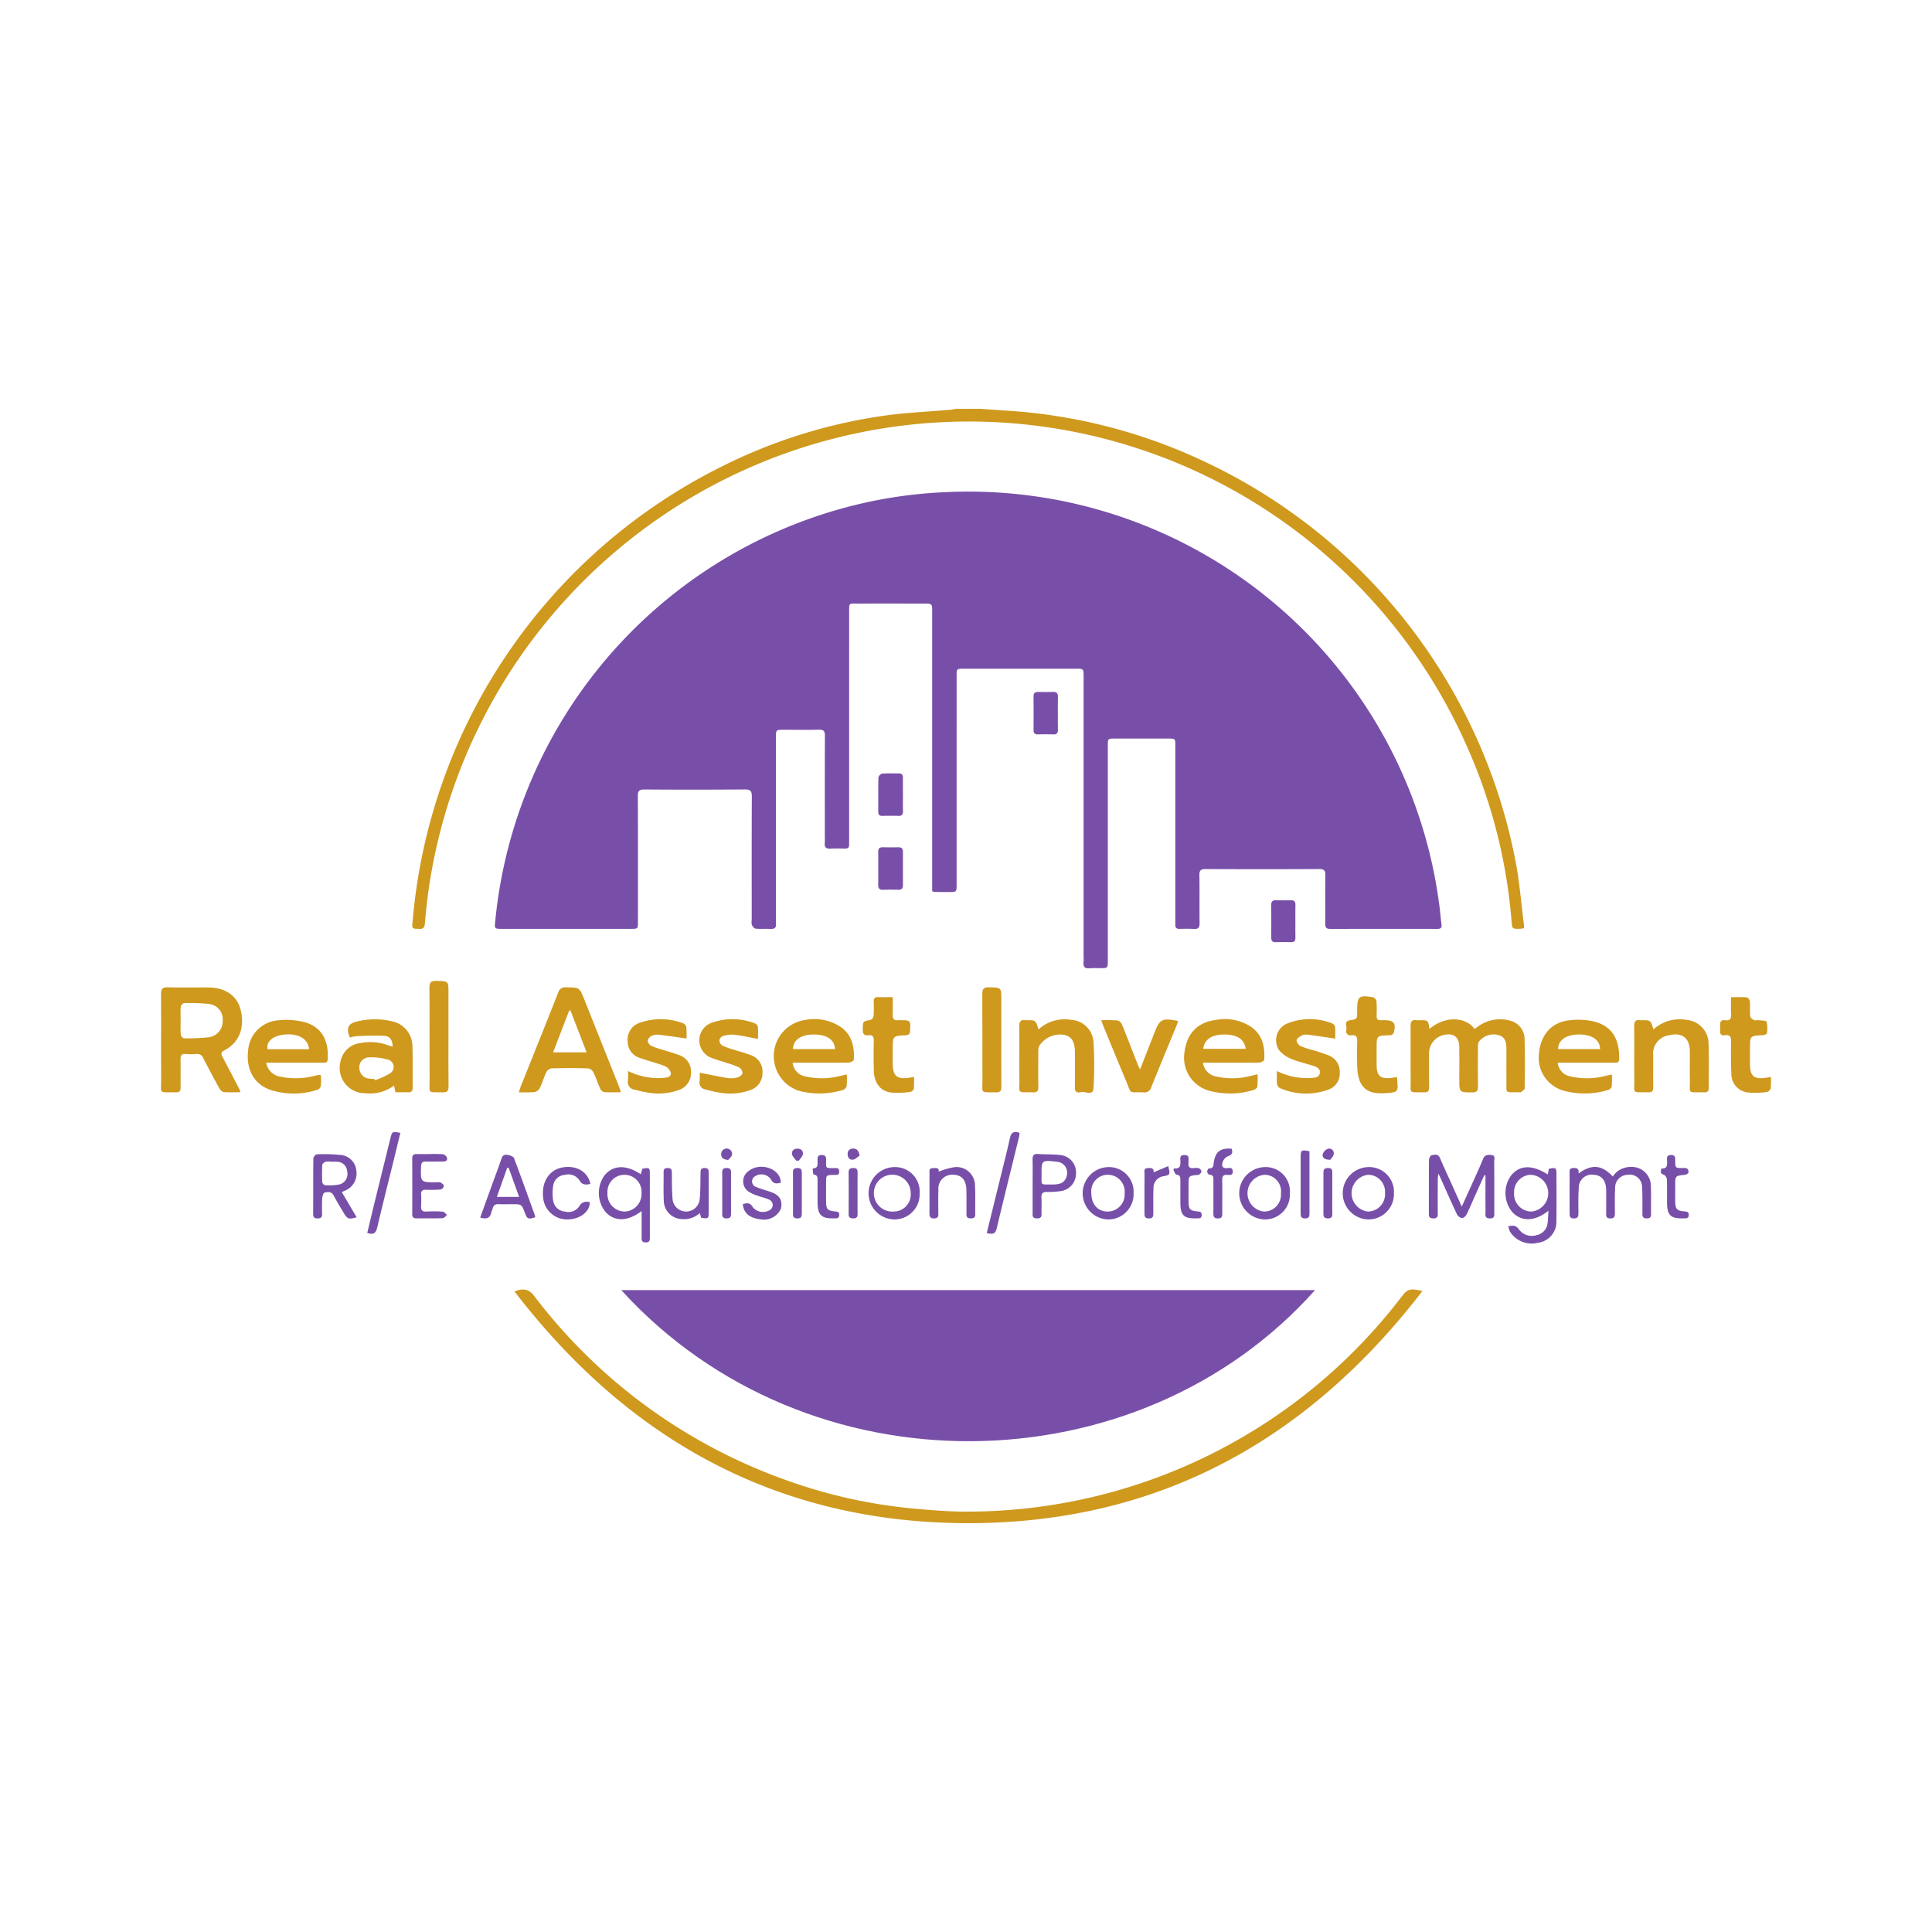 <svg xmlns="http://www.w3.org/2000/svg" viewBox="0 0 300 300">
  <g>
    <path d="M152.249,63.483c1.398.097,2.795.2,4.193.288a84.084,84.084,0,0,1,31.394,8.288A86.59,86.59,0,0,1,235.33,133.719c.63,3.25.882,6.573,1.304,9.863a4.791,4.791,0,0,1,.003.554c-.255.034-.468.081-.683.087-1.115.03-1.147-.012-1.239-1.16a82.862,82.862,0,0,0-7.321-28.03,84.582,84.582,0,0,0-75.07-49.561,84.813,84.813,0,0,0-85.509,70.99c-.377,2.301-.639,4.626-.839,6.95-.095,1.1-.795.781-1.378.803-.752.029-.579-.534-.543-.955a87.069,87.069,0,0,1,48.121-70.871,81.685,81.685,0,0,1,25.455-7.889c3.341-.445,6.721-.594,10.082-.883a5.554,5.554,0,0,0,.649-.132Z" fill="#cf991e"/>
    <path d="M144.749,138.387v-1.051q0-21.157,0-42.314c0-1.295-.002-1.296-1.284-1.296-3.38-.001-6.759-.006-10.139.002-1.574.004-1.47-.206-1.47,1.429q-.003,17.567-.001,35.135c0,.281-.015.564-.003.844.021.477-.216.644-.669.635-.732-.015-1.467-.039-2.196.009-.695.046-.996-.203-.914-.908a7.376,7.376,0,0,0,.005-.844c0-5.265-.01-10.529.012-15.794.003-.683-.183-.943-.9-.927-1.83.042-3.661.013-5.492.014-1.208.001-1.21.002-1.211,1.177q-.001,14.062,0,28.125a6.37,6.37,0,0,0,.004.76c.083.685-.237.892-.88.858-.758-.04-1.524.032-2.278-.042-.218-.021-.469-.344-.583-.586a1.906,1.906,0,0,1-.024-.751c0-6.391-.015-12.781.018-19.172.004-.835-.197-1.111-1.074-1.104q-7.815.061-15.63.004c-.787-.005-.997.247-.994,1.011.026,6.503.015,13.007.014,19.51,0,1.116-.004,1.12-1.11,1.121q-10.012.002-20.024,0c-1.118,0-1.148-.025-1.03-1.145a73.903,73.903,0,0,1,58.127-65.182,71.493,71.493,0,0,1,11.794-1.483,73.732,73.732,0,0,1,76.718,64.435c.113.892.18,1.791.303,2.682.075.537-.142.699-.647.698q-8.322-.012-16.644.004c-.602.002-.772-.239-.768-.803.019-2.506-.015-5.011.021-7.517.011-.717-.168-.979-.938-.975q-8.829.045-17.658.001c-.737-.003-.976.199-.963.95.042,2.477-.005,4.955.029,7.432.009.697-.209.962-.913.915-.729-.049-1.464-.025-2.196-.009-.464.01-.679-.183-.657-.65.012-.253-.001-.507-.001-.76q0-13.513-.001-27.027c0-1.112-.004-1.115-1.107-1.115q-4.14-.003-8.28,0c-1.09.001-1.093.004-1.093,1.127q-.001,16.638-.001,33.277c0,1.25-.002,1.25-1.228,1.252a15.683,15.683,0,0,0-1.604.01c-.767.08-1.02-.246-.934-.967a7.13,7.13,0,0,0,.005-.844q0-21.748,0-43.496c0-1.198-.002-1.2-1.2-1.2q-8.702-.001-17.405,0c-1.108,0-1.111.004-1.111,1.116q-.001,16.173-.001,32.347c0,1.206-.002,1.208-1.178,1.208q-1.14,0-2.281-.017A1.593,1.593,0,0,1,144.749,138.387Z" fill="#784fa8"/>
    <path d="M96.466,200.328H204.196C176.813,231.075,125.457,232.146,96.466,200.328Z" fill="#784fa8"/>
    <path d="M220.872,200.473c-18.008,23.404-41.387,36.163-70.914,36.043-29.22-.119-52.337-12.889-70.066-35.978,1.393-.56,2.264-.329,3.011.639a84.717,84.717,0,0,0,38.857,28.545,79.867,79.867,0,0,0,20.37,4.552c2.772.241,5.56.478,8.338.449a84.922,84.922,0,0,0,67.255-33.48C218.55,200.155,219.013,200.022,220.872,200.473Z" fill="#cf991e"/>
    <g>
      <path d="M34.563,164.147c-.249-.468-.314-.738.277-1.044,2.317-1.204,3.223-3.56,2.515-6.345-.537-2.121-2.377-3.41-4.932-3.426-2.112-.011-4.226.039-6.336-.023-.872-.025-1.093.261-1.086,1.1.037,4.335-.007,8.669.025,13.004.021,2.606-.505,2.144,2.31,2.204.57.011.722-.244.715-.763-.021-1.436.016-2.873-.016-4.307-.014-.632.148-.952.846-.885a8.671,8.671,0,0,0,1.605,0,1.019,1.019,0,0,1,1.102.692q1.21,2.369,2.504,4.692a1.039,1.039,0,0,0,.65.53c.835.065,1.679.025,2.536.025a1.1,1.1,0,0,0,.028-.221C36.396,167.633,35.492,165.883,34.563,164.147ZM32.448,161.06a30.342,30.342,0,0,1-3.86.171c-.18.002-.496-.344-.514-.546-.062-.726-.023-1.46-.023-2.188,0-.731-.039-1.464.023-2.188.018-.203.334-.544.514-.544a29.167,29.167,0,0,1,3.864.131,2.378,2.378,0,0,1,2.121,2.612A2.48,2.48,0,0,1,32.448,161.06Z" fill="#cf991e"/>
      <path d="M221.961,159.777c2.512-2.136,5.703-1.831,6.997-.002.244-.168.487-.341.735-.506a5.745,5.745,0,0,1,4.768-.787,2.962,2.962,0,0,1,2.278,3.001c.077,2.503.046,5.011.012,7.516-.003.205-.371.408-.579.603-.031.029-.109.009-.165.008-2.477-.037-2.053.346-2.088-2.001-.024-1.604.005-3.209-.009-4.814-.011-1.291-.374-1.853-1.295-2.086a2.863,2.863,0,0,0-2.994,1.081,1.835,1.835,0,0,0-.125.813c-.008,2.027-.024,4.054.011,6.081.011.668-.157.946-.887.944-2.018-.005-2.018.026-2.018-1.998,0-1.689.015-3.379-.006-5.067-.019-1.54-.875-2.194-2.381-1.861a2.924,2.924,0,0,0-2.309,2.885c-.001,1.746-.016,3.491.007,5.236.008.571-.174.809-.772.796-2.486-.055-2.071.329-2.093-2.004-.026-2.759.01-5.518-.017-8.277-.007-.675.18-1.02.903-.922a3.819,3.819,0,0,0,.506.003C221.771,158.417,221.771,158.417,221.961,159.777Z" fill="#cf991e"/>
      <path d="M96.094,168.655q-2.684-6.737-5.372-13.47c-.749-1.875-.754-1.845-2.797-1.872a1.118,1.118,0,0,0-1.25.821c-1.907,4.837-3.85,9.658-5.778,14.486-.111.279-.194.567-.334.989a22.37,22.37,0,0,0,2.384-.028,1.247,1.247,0,0,0,.851-.576c.406-.83.662-1.734,1.061-2.568a1.1,1.1,0,0,1,.786-.544c1.884-.046,3.77-.051,5.651.002a1.188,1.188,0,0,1,.835.593c.41.828.687,1.722,1.072,2.564a.981.981,0,0,0,.632.528c.805.065,1.619.025,2.585.025C96.274,169.176,96.195,168.911,96.094,168.655Zm-10.212-5.245c.86-2.23,1.681-4.358,2.504-6.484.065-.007.131-.012.196-.016.819,2.121,1.637,4.242,2.509,6.5Z" fill="#cf991e"/>
      <path d="M64.045,162.533a3.97,3.97,0,0,0-3.191-3.947,11.469,11.469,0,0,0-5.437.037c-1.372.3-1.708,1.084-1.084,2.49a5.539,5.539,0,0,1,.971-.203,41.571,41.571,0,0,1,4.353-.065c.931.065,1.291.662,1.314,1.685-.316-.101-.551-.171-.782-.251a7.902,7.902,0,0,0-4.245-.309,3.554,3.554,0,0,0-3.071,2.859,3.924,3.924,0,0,0,3.825,4.925,6.247,6.247,0,0,0,4.489-1.187c.088.408.143.673.221,1.042.655,0,1.296-.023,1.937.005.553.025.74-.217.733-.749C64.059,166.755,64.103,164.643,64.045,162.533ZM60.534,166.69A12.883,12.883,0,0,1,58.23,167.737c-.032-.065-.062-.127-.092-.191a7.83,7.83,0,0,1-.839-.058,1.682,1.682,0,0,1-1.501-1.658,1.52,1.52,0,0,1,1.473-1.642,9.176,9.176,0,0,1,2.951.346A1.171,1.171,0,0,1,60.534,166.69Z" fill="#cf991e"/>
      <path d="M194.445,159.575a7.346,7.346,0,0,0-5.707-1.185c-2.875.362-4.554,2.204-4.842,5.273a5.292,5.292,0,0,0,3.809,5.688,12.345,12.345,0,0,0,6.989-.118c.224-.06.528-.318.551-.516a16.02,16.02,0,0,0,.028-1.907c-.482.118-.775.194-1.072.258a11.424,11.424,0,0,1-5.34.092,2.491,2.491,0,0,1-2.066-2.144c.427,0,.733.002,1.038,0,2.559,0,5.121.014,7.68-.018.279-.005.784-.27.795-.438C196.432,162.635,196.084,160.841,194.445,159.575Zm-7.618,3.286c.212-1.499,1.393-2.253,3.378-2.223,1.927.028,3.05.768,3.223,2.223Z" fill="#cf991e"/>
      <path d="M130.771,159.626a7.351,7.351,0,0,0-5.773-1.238,5.664,5.664,0,0,0-.865,11.014,12.503,12.503,0,0,0,6.744-.15.919.919,0,0,0,.588-.572,13.315,13.315,0,0,0,.028-1.842c-.443.102-.738.171-1.033.233a11.405,11.405,0,0,1-5.342.088,2.405,2.405,0,0,1-2.038-2.142c.438,0,.772.002,1.104,0,2.534,0,5.066.014,7.6-.018.279-.005.786-.272.795-.438C132.678,162.672,132.367,160.892,130.771,159.626Zm-7.625,3.276c-.025-1.351,1.174-2.218,3.069-2.262,2.107-.048,3.401.777,3.44,2.262Z" fill="#cf991e"/>
      <path d="M247.464,158.607a11.261,11.261,0,0,0-3.671-.189c-2.825.265-4.551,2.197-4.824,5.176a5.314,5.314,0,0,0,3.82,5.764,12.436,12.436,0,0,0,6.908-.106c.226-.06.542-.309.565-.5a16.141,16.141,0,0,0,.028-1.911c-.45.102-.745.173-1.04.235a11.373,11.373,0,0,1-5.342.078,2.382,2.382,0,0,1-2.018-2.137c.45,0,.784.002,1.116,0q3.801,0,7.6,0c.394,0,.814.051.823-.556C251.475,161.883,250.717,159.407,247.464,158.607Zm-5.515,4.295c-.011-1.377,1.224-2.246,3.161-2.267,2.057-.023,3.341.823,3.35,2.267Z" fill="#cf991e"/>
      <path d="M47.336,158.726a11.66,11.66,0,0,0-4.152-.288,5.044,5.044,0,0,0-4.653,4.676c-.344,2.887.851,5.144,3.318,6.075a11.785,11.785,0,0,0,7.457.023.824.824,0,0,0,.507-.549,13.838,13.838,0,0,0,.025-1.688c-.196-.051-.254-.083-.302-.074-.247.048-.493.111-.738.161a11.517,11.517,0,0,1-5.34.104,2.607,2.607,0,0,1-2.117-2.149h1.16c2.502-.002,5.006.002,7.51-.007.366,0,.83.124.874-.498C51.064,161.913,50.2,159.556,47.336,158.726Zm-5.787,4.196c-.235-1.118.717-2.004,2.359-2.241,2.264-.327,3.95.56,4.083,2.241Z" fill="#cf991e"/>
      <path d="M256.737,159.847a6.092,6.092,0,0,1,5.173-1.474,3.723,3.723,0,0,1,3.396,3.695c.076,2.277.019,4.558.035,6.837.004.491-.164.717-.683.709-2.779-.045-2.202.353-2.254-2.084-.032-1.463.013-2.927-.012-4.39-.033-1.956-1.221-2.853-3.135-2.401a2.881,2.881,0,0,0-2.551,3.188c0,1.632-.018,3.264.008,4.896.009.572-.172.807-.771.794-2.622-.058-2.139.343-2.167-2.094-.031-2.729.01-5.459-.019-8.188-.007-.682.19-1.017.904-.918a.566.566,0,0,0,.084,0C256.324,158.399,256.324,158.399,256.737,159.847Z" fill="#cf991e"/>
      <path d="M161.252,159.855a6.01,6.01,0,0,1,5.086-1.492,3.681,3.681,0,0,1,3.47,3.621,60.691,60.691,0,0,1-.008,7.002c-.088,1.238-1.301.428-1.982.605-.499.13-.925.006-.912-.713.033-1.8.011-3.602.008-5.403-.004-1.699-.488-2.517-1.636-2.777a3.88,3.88,0,0,0-3.925,1.734,2.294,2.294,0,0,0-.124.904c-.011,1.829-.021,3.659.002,5.487.007.571-.172.807-.77.794-2.618-.057-2.142.341-2.169-2.094-.03-2.729.011-5.46-.019-8.189-.007-.683.194-1.015.907-.917a.578.578,0,0,0,.084,0C160.838,158.399,160.838,158.399,161.252,159.855Z" fill="#cf991e"/>
      <path d="M97.524,166.306a10.518,10.518,0,0,0,5.442,1.074c.54-.052,1.238-.094,1.206-.748a1.632,1.632,0,0,0-.94-1.085c-1.25-.497-2.574-.801-3.839-1.264a2.64,2.64,0,0,1-1.921-2.51,2.747,2.747,0,0,1,1.893-2.967,9.79,9.79,0,0,1,6.694.084.865.865,0,0,1,.517.56,16.792,16.792,0,0,1,.025,1.808c-1.522-.211-2.947-.431-4.378-.593a1.972,1.972,0,0,0-1.062.198,1.101,1.101,0,0,0-.579.706,1.015,1.015,0,0,0,.467.785,10.359,10.359,0,0,0,1.659.596c.908.294,1.835.538,2.726.875a2.692,2.692,0,0,1,1.866,2.724,2.776,2.776,0,0,1-1.9,2.712,9.263,9.263,0,0,1-4.653.417,18.389,18.389,0,0,1-2.138-.463,1.202,1.202,0,0,1-1.092-1.491A11.997,11.997,0,0,0,97.524,166.306Z" fill="#cf991e"/>
      <path d="M108.647,166.569c1.525.296,2.913.596,4.314.822a3.744,3.744,0,0,0,1.502-.071c.331-.086.784-.387.838-.659a1.129,1.129,0,0,0-.533-.912,13.501,13.501,0,0,0-1.973-.714c-.851-.288-1.724-.521-2.551-.867a2.906,2.906,0,0,1,.032-5.263,9.578,9.578,0,0,1,6.923-.001.792.792,0,0,1,.481.504c.059.655.023,1.319.023,1.918-1.318-.244-2.511-.519-3.721-.663a4.695,4.695,0,0,0-1.739.218.894.894,0,0,0-.538.644,1.033,1.033,0,0,0,.424.808,10.949,10.949,0,0,0,1.733.634c.907.297,1.835.537,2.725.879a2.677,2.677,0,0,1,1.813,2.759,2.766,2.766,0,0,1-1.866,2.654,9.201,9.201,0,0,1-4.653.426,18.327,18.327,0,0,1-2.299-.511,1.085,1.085,0,0,1-.947-1.335A10.686,10.686,0,0,0,108.647,166.569Z" fill="#cf991e"/>
      <path d="M198.274,166.304a10.435,10.435,0,0,0,5.413,1.077c.539-.049,1.145-.07,1.252-.746.106-.669-.44-.94-.951-1.11-1.119-.372-2.29-.611-3.374-1.062a4.811,4.811,0,0,1-1.964-1.35,2.799,2.799,0,0,1,1.222-4.18,9.373,9.373,0,0,1,6.995-.012.772.772,0,0,1,.443.526c.055.658.021,1.324.021,1.827-1.484-.217-2.881-.435-4.282-.614a1.571,1.571,0,0,0-.905.128c-.331.183-.798.493-.814.772a1.254,1.254,0,0,0,.678.902,17.513,17.513,0,0,0,2.082.663c.722.231,1.452.446,2.153.73a2.689,2.689,0,0,1,1.791,2.689,2.63,2.63,0,0,1-1.74,2.643,10.127,10.127,0,0,1-7.562-.235.882.882,0,0,1-.435-.63C198.233,167.717,198.274,167.102,198.274,166.304Z" fill="#cf991e"/>
      <path d="M216.862,167.261c.059.095.086.119.087.143.103,2.075.419,2.244-2.052,2.354-1.583.07-3.031-.205-3.727-1.836a6.233,6.233,0,0,1-.412-2.128c-.063-1.375-.038-2.756-.011-4.133.012-.615-.138-.99-.841-.906-.676.081-.966-.266-.837-.89.103-.495-.433-1.272.519-1.433,1.146-.194,1.15-.171,1.151-1.343V156.92c.001-2.221.26-2.446,2.515-2.05a.815.815,0,0,1,.484.593,20.059,20.059,0,0,1,.023,2.276c-.016.517.202.721.701.679.168-.014.337-.001.506,0,1.479.003,1.841.466,1.462,1.913a.781.781,0,0,1-.358.387.942.942,0,0,1-.414.037c-1.892.073-1.892.073-1.892,1.949,0,.928-.007,1.856.002,2.784.015,1.552.591,2.056,2.161,1.9C216.235,167.357,216.538,167.306,216.862,167.261Z" fill="#cf991e"/>
      <path d="M170.993,158.422a23.775,23.775,0,0,1,2.52.031,1.14,1.14,0,0,1,.715.647c.819,2.003,1.588,4.027,2.377,6.043.098.249.22.488.419.925.682-1.735,1.285-3.27,1.888-4.806.113-.288.219-.578.333-.866.858-2.172,1.214-2.356,3.684-1.859-.078.239-.138.477-.231.702-1.313,3.199-2.644,6.391-3.936,9.598a1.066,1.066,0,0,1-1.188.785c-2.454-.091-1.799.397-2.744-1.84-1.137-2.694-2.241-5.401-3.356-8.104C171.327,159.321,171.197,158.955,170.993,158.422Z" fill="#cf991e"/>
      <path d="M138.624,154.84c0,.974.025,1.839-.008,2.702-.025.64.188.968.868.875a1.825,1.825,0,0,1,.253-.001c1.691.007,1.67.006,1.582,1.67-.028.531-.265.649-.733.673-1.963.103-1.963.114-1.962,2.135,0,.816-.015,1.632.006,2.447.045,1.719.686,2.253,2.405,2.028.247-.032.491-.082.89-.149a15.179,15.179,0,0,1-.028,1.856.787.787,0,0,1-.574.479,13.13,13.13,0,0,1-3.01.093c-1.664-.253-2.587-1.54-2.631-3.425-.037-1.547-.032-3.095-.001-4.642.013-.622-.203-.904-.827-.827-.734.091-.898-.279-.883-.942.029-1.244.002-1.221,1.17-1.428a.803.803,0,0,0,.502-.567,20.874,20.874,0,0,0,.025-2.277c-.013-.495.168-.725.684-.709C137.053,154.857,137.755,154.84,138.624,154.84Z" fill="#cf991e"/>
      <path d="M268.792,154.847c.883,0,1.665-.038,2.438.028.184.016.468.367.485.581.061.783-.013,1.576.059,2.357.02.216.339.467.579.58.208.098.5-.001.749.029.427.052,1.165.045,1.217.223a4.891,4.891,0,0,1,.049,1.825c-.012.117-.448.259-.695.273-1.929.106-1.93.098-1.93,2.002,0,.843-.003,1.687.001,2.53.009,1.807.6,2.326,2.387,2.095.247-.032.491-.084.851-.146a12.583,12.583,0,0,1-.028,1.776.848.848,0,0,1-.579.563,12.95,12.95,0,0,1-3.006.073,2.89,2.89,0,0,1-2.527-2.942c-.079-1.655-.068-3.317-.037-4.974.013-.718-.192-1.071-.951-.968-.591.08-.826-.191-.753-.777a3.856,3.856,0,0,0,.005-.758c-.041-.555.152-.882.759-.797.768.107.98-.253.938-.967C268.755,156.622,268.792,155.785,268.792,154.847Z" fill="#cf991e"/>
      <path d="M69.637,160.952c0,2.587-.021,5.173.013,7.759.009.701-.222.93-.917.91-2.408-.069-2.015.316-2.026-1.981-.023-4.751.015-9.502-.026-14.253-.007-.866.256-1.102,1.099-1.079,1.857.051,1.858.01,1.858,1.896Q69.638,157.579,69.637,160.952Z" fill="#cf991e"/>
      <path d="M155.485,161.474c0,2.419-.016,4.838.01,7.257.007.634-.16.91-.85.89-2.513-.071-2.078.337-2.092-2.085-.026-4.388.01-8.776-.023-13.164-.006-.793.199-1.082,1.032-1.063,1.923.043,1.924.003,1.924,1.92Q155.485,158.352,155.485,161.474Z" fill="#cf991e"/>
    </g>
    <path d="M140.207,123.404c0,.844-.014,1.689.005,2.533.012.52-.158.778-.728.754-.815-.034-1.633-.023-2.449-.004-.462.011-.666-.166-.663-.638.011-1.773-.016-3.546.029-5.318a.847.847,0,0,1,.562-.603c.867-.069,1.743-.021,2.615-.033.49-.007.63.264.627.694-.005.872-.002,1.745-.002,2.617Z" fill="#784fa8"/>
    <path d="M136.374,134.823c0-.843.019-1.687-.006-2.529-.017-.552.219-.749.754-.732.786.026,1.575.023,2.361.002.494-.013.726.177.724.683q-.013,2.614-.001,5.228c.002.501-.217.7-.718.685-.786-.024-1.576-.033-2.361.004-.615.029-.777-.257-.76-.81C136.393,136.51,136.374,135.666,136.374,134.823Z" fill="#784fa8"/>
    <path d="M164.264,110.785c-.001.843-.015,1.687.005,2.529.011.48-.132.736-.665.72q-1.222-.037-2.446,0c-.528.016-.675-.232-.671-.715.014-1.714.02-3.429-.003-5.143-.008-.561.231-.746.754-.733.759.019,1.519.027,2.277-.002.603-.023.778.254.757.815C164.242,109.098,164.265,109.942,164.264,110.785Z" fill="#784fa8"/>
    <path d="M201.146,143.082c-.001.845-.016,1.69.005,2.534.013.513-.206.7-.706.686-.788-.022-1.578-.025-2.365.001-.529.018-.685-.231-.682-.713.011-1.689.015-3.378-.002-5.068-.005-.544.208-.756.752-.735.759.029,1.521.03,2.281.002.563-.021.739.234.724.759C201.13,141.393,201.147,142.238,201.146,143.082Z" fill="#784fa8"/>
    <g>
      <path d="M226.981,187.361c.442-.975.798-1.755,1.15-2.537.727-1.615,1.491-3.216,2.156-4.856.278-.684.745-.671,1.285-.621.686.063.447.619.45.982.02,2.616.013,5.232.009,7.847-.001.487.14,1.034-.7,1.02-.859-.015-.656-.6-.661-1.062-.016-1.603-.007-3.207-.007-4.81v-.802l-.184-.041q-.751,1.67-1.501,3.34c-.414.924-.798,1.862-1.254,2.764-.127.251-.471.564-.697.55a1.113,1.113,0,0,1-.781-.553c-.91-1.933-1.768-3.89-2.643-5.839-.044-.099-.102-.192-.271-.503-.038.438-.074.66-.075.882-.005,1.772-.016,3.544.003,5.316.006.524-.142.766-.714.755-.527-.01-.678-.231-.676-.716.011-2.785-.006-5.569.023-8.354.003-.26.228-.708.407-.739.452-.079,1.007-.253,1.291.417.527,1.242,1.102,2.464,1.655,3.695C225.795,184.718,226.342,185.939,226.981,187.361Z" fill="#784fa8"/>
      <path d="M241.688,182.327c0-1.01-.074-1.056-1.194-.835-.046.281-.092.574-.145.885-2.449-1.561-4.406-1.489-5.732.182a4.664,4.664,0,0,0,.258,5.707c1.418,1.46,3.47,1.416,5.57-.265-.051.747-.06,1.3-.131,1.847a2.113,2.113,0,0,1-1.727,1.946,2.469,2.469,0,0,1-2.725-.892c-.457-.657-.95-.655-1.665-.473a6.248,6.248,0,0,0,.263.807,3.984,3.984,0,0,0,4.314,1.748,3.27,3.27,0,0,0,2.903-3.226C241.711,187.282,241.692,184.804,241.688,182.327Zm-3.931,5.801a2.714,2.714,0,0,1-2.647-2.9,2.67,2.67,0,0,1,2.64-2.808,2.862,2.862,0,0,1,.007,5.709Z" fill="#784fa8"/>
      <path d="M245.111,182.225c2.056-1.506,3.622-1.348,5.321.459a3.292,3.292,0,0,1,2.766-1.481,2.959,2.959,0,0,1,3.146,2.949c.06,1.461.009,2.926.027,4.39.006.465-.169.642-.642.652-.518.01-.7-.198-.699-.694.002-1.379.028-2.76-.046-4.135a1.934,1.934,0,0,0-2.257-1.947,2.006,2.006,0,0,0-1.935,2.06c-.058,1.292-.037,2.588-.027,3.883.004.522-.082.849-.732.837s-.63-.397-.629-.84c.004-1.21.014-2.421-.004-3.631-.022-1.42-.728-2.25-1.929-2.311a2.02,2.02,0,0,0-2.318,2.107c-.105,1.258-.054,2.53-.059,3.796-.002.483-.005.876-.69.878-.7.002-.678-.419-.678-.887.001-2.026-.006-4.053.006-6.079.002-.365-.114-.824.518-.858C244.791,181.346,245.226,181.386,245.111,182.225Z" fill="#784fa8"/>
      <path d="M100.91,192.039q-.004-4.856-.002-9.709c-.002-1.017-.065-1.056-1.171-.842-.076.272-.152.551-.235.851-2.243-1.508-4.256-1.45-5.589.117a4.683,4.683,0,0,0,.148,5.776c1.388,1.478,3.422,1.464,5.57-.182v4.016c0,.431-.044.839.616.855C100.959,192.94,100.91,192.502,100.91,192.039Zm-3.906-3.91a2.704,2.704,0,0,1-2.677-2.868,2.651,2.651,0,1,1,5.287.021A2.712,2.712,0,0,1,97.005,188.128Z" fill="#784fa8"/>
      <path d="M53.082,185.12c.177-.097.247-.143.323-.177a2.863,2.863,0,0,0,1.935-3.103,2.675,2.675,0,0,0-2.626-2.509,24.093,24.093,0,0,0-3.535-.09c-.187.005-.516.41-.519.634-.037,2.871-.018,5.741-.032,8.612-.002.493.154.712.68.708.493-.005.724-.159.71-.68-.023-.786-.039-1.577.011-2.363.023-.339.154-.899.348-.952.507-.141,1.097-.221,1.446.461.464.899,1.01,1.757,1.522,2.631.593,1.012.786,1.086,2.036.724C54.617,187.725,53.866,186.45,53.082,185.12Zm-2.587-1.077a.645.645,0,0,1-.452-.438,26.283,26.283,0,0,1,0-2.695c.012-.184.286-.443.486-.505a3.232,3.232,0,0,1,.922-.023v.012c.279,0,.563-.021.842.002a1.593,1.593,0,0,1,1.619,1.517,1.662,1.662,0,0,1-1.326,2.029A9.585,9.585,0,0,1,50.495,184.043Z" fill="#784fa8"/>
      <path d="M83.081,188.781c-1.077-2.986-2.14-5.976-3.265-8.946-.092-.247-.572-.417-.901-.489-.408-.088-.825-.062-1.014.482-.445,1.303-.934,2.589-1.404,3.885-.639,1.764-1.275,3.528-1.93,5.34.998.33,1.552.09,1.734-.842.037-.191.161-.364.203-.553.115-.544.454-.701.98-.675.701.032,1.407.007,2.11.007,1.393,0,1.393,0,1.888,1.291.39,1.021.526,1.084,1.603.745A.79.79,0,0,0,83.081,188.781Zm-5.928-2.926c.558-1.573,1.077-3.03,1.593-4.489.078-.012.157-.025.235-.037.526,1.462,1.051,2.924,1.628,4.526Z" fill="#784fa8"/>
      <path d="M164.715,179.364c-1.164-.147-2.356-.092-3.532-.173-.699-.046-.86.27-.846.897.032,1.351.009,2.702.009,4.053v4.222c0,.028.005.055.002.083-.055.535.159.754.719.749.535-.005.676-.24.664-.722-.018-.814.032-1.632-.014-2.446-.039-.678.164-.973.89-.938a12.072,12.072,0,0,0,1.932-.115,2.744,2.744,0,0,0,2.543-2.774A2.694,2.694,0,0,0,164.715,179.364Zm.929,3.196a1.546,1.546,0,0,1-1.206,1.268,3.832,3.832,0,0,1-.918.099c-2.154-.014-1.743.242-1.792-1.771,0-1.981.067-2.031,2.375-1.757A1.698,1.698,0,0,1,165.644,182.56Z" fill="#784fa8"/>
      <path d="M138.841,181.225a4.065,4.065,0,0,0-.081,8.125,3.9,3.9,0,0,0,4.04-4.046A3.81,3.81,0,0,0,138.841,181.225Zm-.108,6.903a2.863,2.863,0,1,1,2.684-2.822A2.649,2.649,0,0,1,138.733,188.128Z" fill="#784fa8"/>
      <path d="M196.391,181.225a4.066,4.066,0,0,0-.113,8.125,3.849,3.849,0,0,0,4.007-4.072A3.751,3.751,0,0,0,196.391,181.225Zm-.154,6.903a2.866,2.866,0,0,1,.173-5.707,2.568,2.568,0,0,1,2.495,2.884A2.618,2.618,0,0,1,196.236,188.128Z" fill="#784fa8"/>
      <path d="M172.1,181.225a4.067,4.067,0,0,0-.171,8.125,3.926,3.926,0,0,0,4.093-4.083A3.822,3.822,0,0,0,172.1,181.225Zm-.154,6.903c-1.517-.023-2.499-1.167-2.483-2.889a2.546,2.546,0,0,1,2.645-2.817,2.615,2.615,0,0,1,2.525,2.88A2.648,2.648,0,0,1,171.946,188.128Z" fill="#784fa8"/>
      <path d="M212.48,181.225a4.065,4.065,0,0,0-.097,8.125,3.945,3.945,0,0,0,4.065-4.122A3.841,3.841,0,0,0,212.48,181.225Zm-.049,6.903a2.869,2.869,0,0,1,.028-5.707,2.634,2.634,0,0,1,2.605,2.815A2.686,2.686,0,0,1,212.431,188.128Z" fill="#784fa8"/>
      <path d="M66.745,179.203a18.944,18.944,0,0,1,2.023.025.904.904,0,0,1,.629.533c.13.477-.219.615-.652.61-.872-.009-1.745.019-2.617-.005-.542-.015-.724.194-.743.738-.088,2.485-.103,2.484,2.358,2.49a1.612,1.612,0,0,1,.666.025c.222.113.52.361.518.547a.758.758,0,0,1-.512.544,19.483,19.483,0,0,1-2.277.032c-.533-.014-.775.181-.748.737a15.146,15.146,0,0,1-.003,1.771c-.043.64.158.925.85.882a18.428,18.428,0,0,1,2.53.015c.229.017.435.337.651.518-.225.173-.445.487-.675.496-1.349.047-2.701.009-4.051.03-.519.008-.684-.207-.682-.703q.019-4.304,0-8.607c-.003-.52.218-.696.71-.682C65.394,179.219,66.069,179.203,66.745,179.203Z" fill="#784fa8"/>
      <path d="M145.747,181.935a11.866,11.866,0,0,1,2.454-.699,2.866,2.866,0,0,1,3.195,2.865c.085,1.487.018,2.983.039,4.474.007.499-.239.613-.68.614-.446.001-.687-.132-.684-.62.009-1.267.012-2.534-.012-3.8-.029-1.533-.738-2.331-2.048-2.355a2.144,2.144,0,0,0-2.295,2.346c-.043,1.181-.014,2.364-.011,3.546.001.467.037.889-.667.891-.668.001-.714-.358-.712-.859.009-2.027-.003-4.054.009-6.08.002-.362-.135-.852.496-.872C145.324,181.371,145.879,181.276,145.747,181.935Z" fill="#784fa8"/>
      <path d="M121.218,183.674c-.679.138-1.161.177-1.515-.55a1.785,1.785,0,0,0-2.393-.508.911.911,0,0,0,.146,1.708c.714.322,1.492.5,2.233.764,1.247.443,1.748,1.137,1.636,2.235a1.913,1.913,0,0,1-.085.411,2.893,2.893,0,0,1-3.232,1.584c-1.639-.195-2.538-.969-2.662-2.333.617-.199,1.126-.284,1.543.455a2.032,2.032,0,0,0,2.578.496.906.906,0,0,0-.068-1.668c-.554-.262-1.176-.376-1.754-.595a5.681,5.681,0,0,1-1.442-.663,1.935,1.935,0,0,1-.022-3.126c1.704-1.407,4.648-.597,5.033,1.386A2.565,2.565,0,0,1,121.218,183.674Z" fill="#784fa8"/>
      <path d="M108.876,189.096l-.211-.732a3.645,3.645,0,0,1-2.866.929,2.893,2.893,0,0,1-2.725-2.84c-.072-1.488-.015-2.983-.03-4.474-.004-.427.159-.603.596-.605.447-.002.676.131.682.619.016,1.405-.003,2.815.113,4.213a2.117,2.117,0,0,0,4.212.039c.135-1.338.103-2.693.132-4.042.01-.44-.024-.836.629-.836.643,0,.641.378.64.828-.004,1.998.001,3.997-.003,5.995C110.043,189.241,110.018,189.257,108.876,189.096Z" fill="#784fa8"/>
      <path d="M91.673,183.841c-.712.154-1.263.19-1.689-.549a2.072,2.072,0,0,0-2.304-.855,1.933,1.933,0,0,0-1.747,1.503,7.073,7.073,0,0,0-.009,2.64,1.984,1.984,0,0,0,1.803,1.552,2.038,2.038,0,0,0,2.233-.834,1.272,1.272,0,0,1,1.623-.603c.014,1.393-1.4,2.548-3.224,2.647a3.719,3.719,0,0,1-4.027-3.465c-.253-2.445,1.028-4.316,3.165-4.623C89.592,180.954,91.296,181.975,91.673,183.841Z" fill="#784fa8"/>
      <path d="M153.222,191.465c.693-2.816,1.366-5.541,2.035-8.267.529-2.156,1.084-4.306,1.563-6.474.191-.866.594-1.133,1.497-.813a6.232,6.232,0,0,1-.093.685c-1.156,4.723-2.335,9.44-3.462,14.169C154.543,191.681,154.038,191.673,153.222,191.465Z" fill="#784fa8"/>
      <path d="M57.026,191.457c.319-1.338.628-2.667.953-3.993q1.315-5.356,2.641-10.71c.267-1.079.291-1.091,1.548-.842-.322,1.328-.64,2.655-.966,3.98-.88,3.57-1.788,7.133-2.626,10.713C58.378,191.449,58.035,191.789,57.026,191.457Z" fill="#784fa8"/>
      <path d="M191.247,178.373c.221.637.065.959-.577,1.165a1.536,1.536,0,0,0-.794.854c-.22.568-.133,1.068.707.995.366-.032.834-.124.84.514.006.633-.45.563-.826.532-.643-.053-.823.224-.812.835.031,1.716-.001,3.433.015,5.15.005.502-.097.781-.692.779-.592-.003-.702-.284-.697-.784.014-1.689.003-3.377.005-5.066.001-.458.061-.925-.635-.944-.122-.003-.322-.294-.331-.46-.01-.174.174-.517.261-.514.801.035.699-.575.779-1.038C188.765,178.811,189.535,178.231,191.247,178.373Z" fill="#784fa8"/>
      <path d="M126.948,185.192c-.001-.59.003-1.18-.002-1.77-.004-.473.082-.989-.651-1.053a4.725,4.725,0,0,1-.089-.935c.941-.024.715-.727.742-1.279.019-.395-.028-.784.581-.806.614-.022.768.235.755.796-.029,1.322-.111,1.229,1.216,1.237.378.002.825-.093.812.544-.013.646-.48.501-.843.512-1.191.036-1.192.029-1.193,1.191-.001,1.011-.009,2.022.003,3.033.013,1.087.223,1.32,1.309,1.442.371.041.738-.006.727.557-.01.57-.39.512-.755.524-1.991.069-2.59-.497-2.612-2.476C126.944,186.203,126.948,185.697,126.948,185.192Z" fill="#784fa8"/>
      <path d="M257.97,181.44c.901.088.933-.499.889-1.178-.029-.44-.1-.913.626-.913.722,0,.63.468.64.912.025,1.104.025,1.101,1.115,1.117a1.488,1.488,0,0,1,.737.074.696.696,0,0,1,.201.63.738.738,0,0,1-.549.343c-1.502.154-1.504.143-1.503,1.671,0,.843-.013,1.686.006,2.528.025,1.121.259,1.374,1.379,1.479.387.036.736.023.717.571-.02.565-.41.5-.773.511-2.057.061-2.601-.469-2.603-2.541-.001-1.152.02-2.304-.018-3.455a.938.938,0,0,0-.361-.709C257.848,182.175,257.829,182.214,257.97,181.44Z" fill="#784fa8"/>
      <path d="M182.317,181.427c.952.099.997-.458.98-1.113-.011-.41-.17-.957.58-.956.437,0,.715.099.678.604-.014.196.02.396-.002.59-.07.607.147.906.798.832a1.918,1.918,0,0,1,.835.033.671.671,0,0,1,.373.503c-.003.172-.242.344-.388.505-.027.03-.108.009-.164.014-1.45.133-1.45.133-1.45,1.614,0,.844-.006,1.687.002,2.531.012,1.167.203,1.394,1.324,1.52.381.043.734.021.715.574-.02.574-.417.496-.774.507-1.985.065-2.533-.46-2.537-2.425q-.003-1.73-.001-3.459c.001-.438.013-.822-.608-.906-.191-.026-.323-.484-.481-.745Z" fill="#784fa8"/>
      <path d="M203.333,178.764c0,.502,0,1.028,0,1.553q0,4,.001,8c.001.473.021.881-.674.882-.676,0-.7-.378-.7-.867.005-2.891-.001-5.782.004-8.674C201.966,178.577,202.074,178.506,203.333,178.764Z" fill="#784fa8"/>
      <path d="M179.12,182.044l2.278-.97c.342,1.284.294,1.37-.688,1.565a1.813,1.813,0,0,0-1.597,1.88c-.05,1.263-.025,2.528-.028,3.792-.001.469.02.886-.677.887-.677.001-.697-.378-.695-.868.007-1.995-.008-3.99.012-5.985.004-.369-.206-.897.483-.963C178.792,181.327,179.233,181.421,179.12,182.044Z" fill="#784fa8"/>
      <path d="M112.148,185.205c0-1.041.011-2.083-.005-3.123-.008-.486.15-.711.678-.714.518-.002.699.201.696.696q-.016,3.208,0,6.416c.002.477-.143.72-.678.715-.51-.005-.704-.194-.696-.697C112.161,187.4,112.148,186.302,112.148,185.205Z" fill="#784fa8"/>
      <path d="M123.137,185.199c0-1.041.013-2.083-.006-3.124-.009-.493.162-.705.684-.707s.694.21.691.701q-.016,3.208,0,6.417c.002.485-.158.712-.685.709-.517-.003-.697-.206-.689-.703C123.149,187.394,123.137,186.296,123.137,185.199Z" fill="#784fa8"/>
      <path d="M206.875,185.371c0,1.037-.013,2.074.005,3.111.009.483-.14.715-.67.711-.5-.003-.711-.176-.708-.683q.017-3.237,0-6.475c-.003-.521.236-.662.722-.667.541-.006.663.253.656.723C206.864,183.185,206.875,184.278,206.875,185.371Z" fill="#784fa8"/>
      <path d="M133.16,185.367c0,1.04-.014,2.08.006,3.119.009.491-.153.713-.678.707-.486-.005-.718-.143-.714-.67q.025-3.245,0-6.491c-.004-.534.241-.655.72-.663.53-.009.68.223.671.71C133.147,183.175,133.16,184.271,133.16,185.367Z" fill="#784fa8"/>
      <path d="M206.566,180.087c-.877.008-1.276-.326-1.175-.861a1.313,1.313,0,0,1,.817-.841.705.705,0,0,1,.884.833C207.045,179.574,206.695,179.888,206.566,180.087Z" fill="#784fa8"/>
      <path d="M133.488,179.427c-.321.22-.618.564-.968.631-.56.107-.894-.261-.897-.839a.782.782,0,0,1,.822-.866C133.023,178.331,133.32,178.647,133.488,179.427Z" fill="#784fa8"/>
      <path d="M123.642,180.23c-.223-.316-.568-.607-.642-.955-.117-.548.223-.913.807-.919.573-.006.945.341.86.887-.055.35-.403.655-.619.98Z" fill="#784fa8"/>
      <path d="M113.075,180.114c-.874-.071-1.123-.419-1.088-.979a.849.849,0,1,1,1.689.168C113.599,179.649,113.222,179.927,113.075,180.114Z" fill="#784fa8"/>
    </g>
  </g>
</svg>

